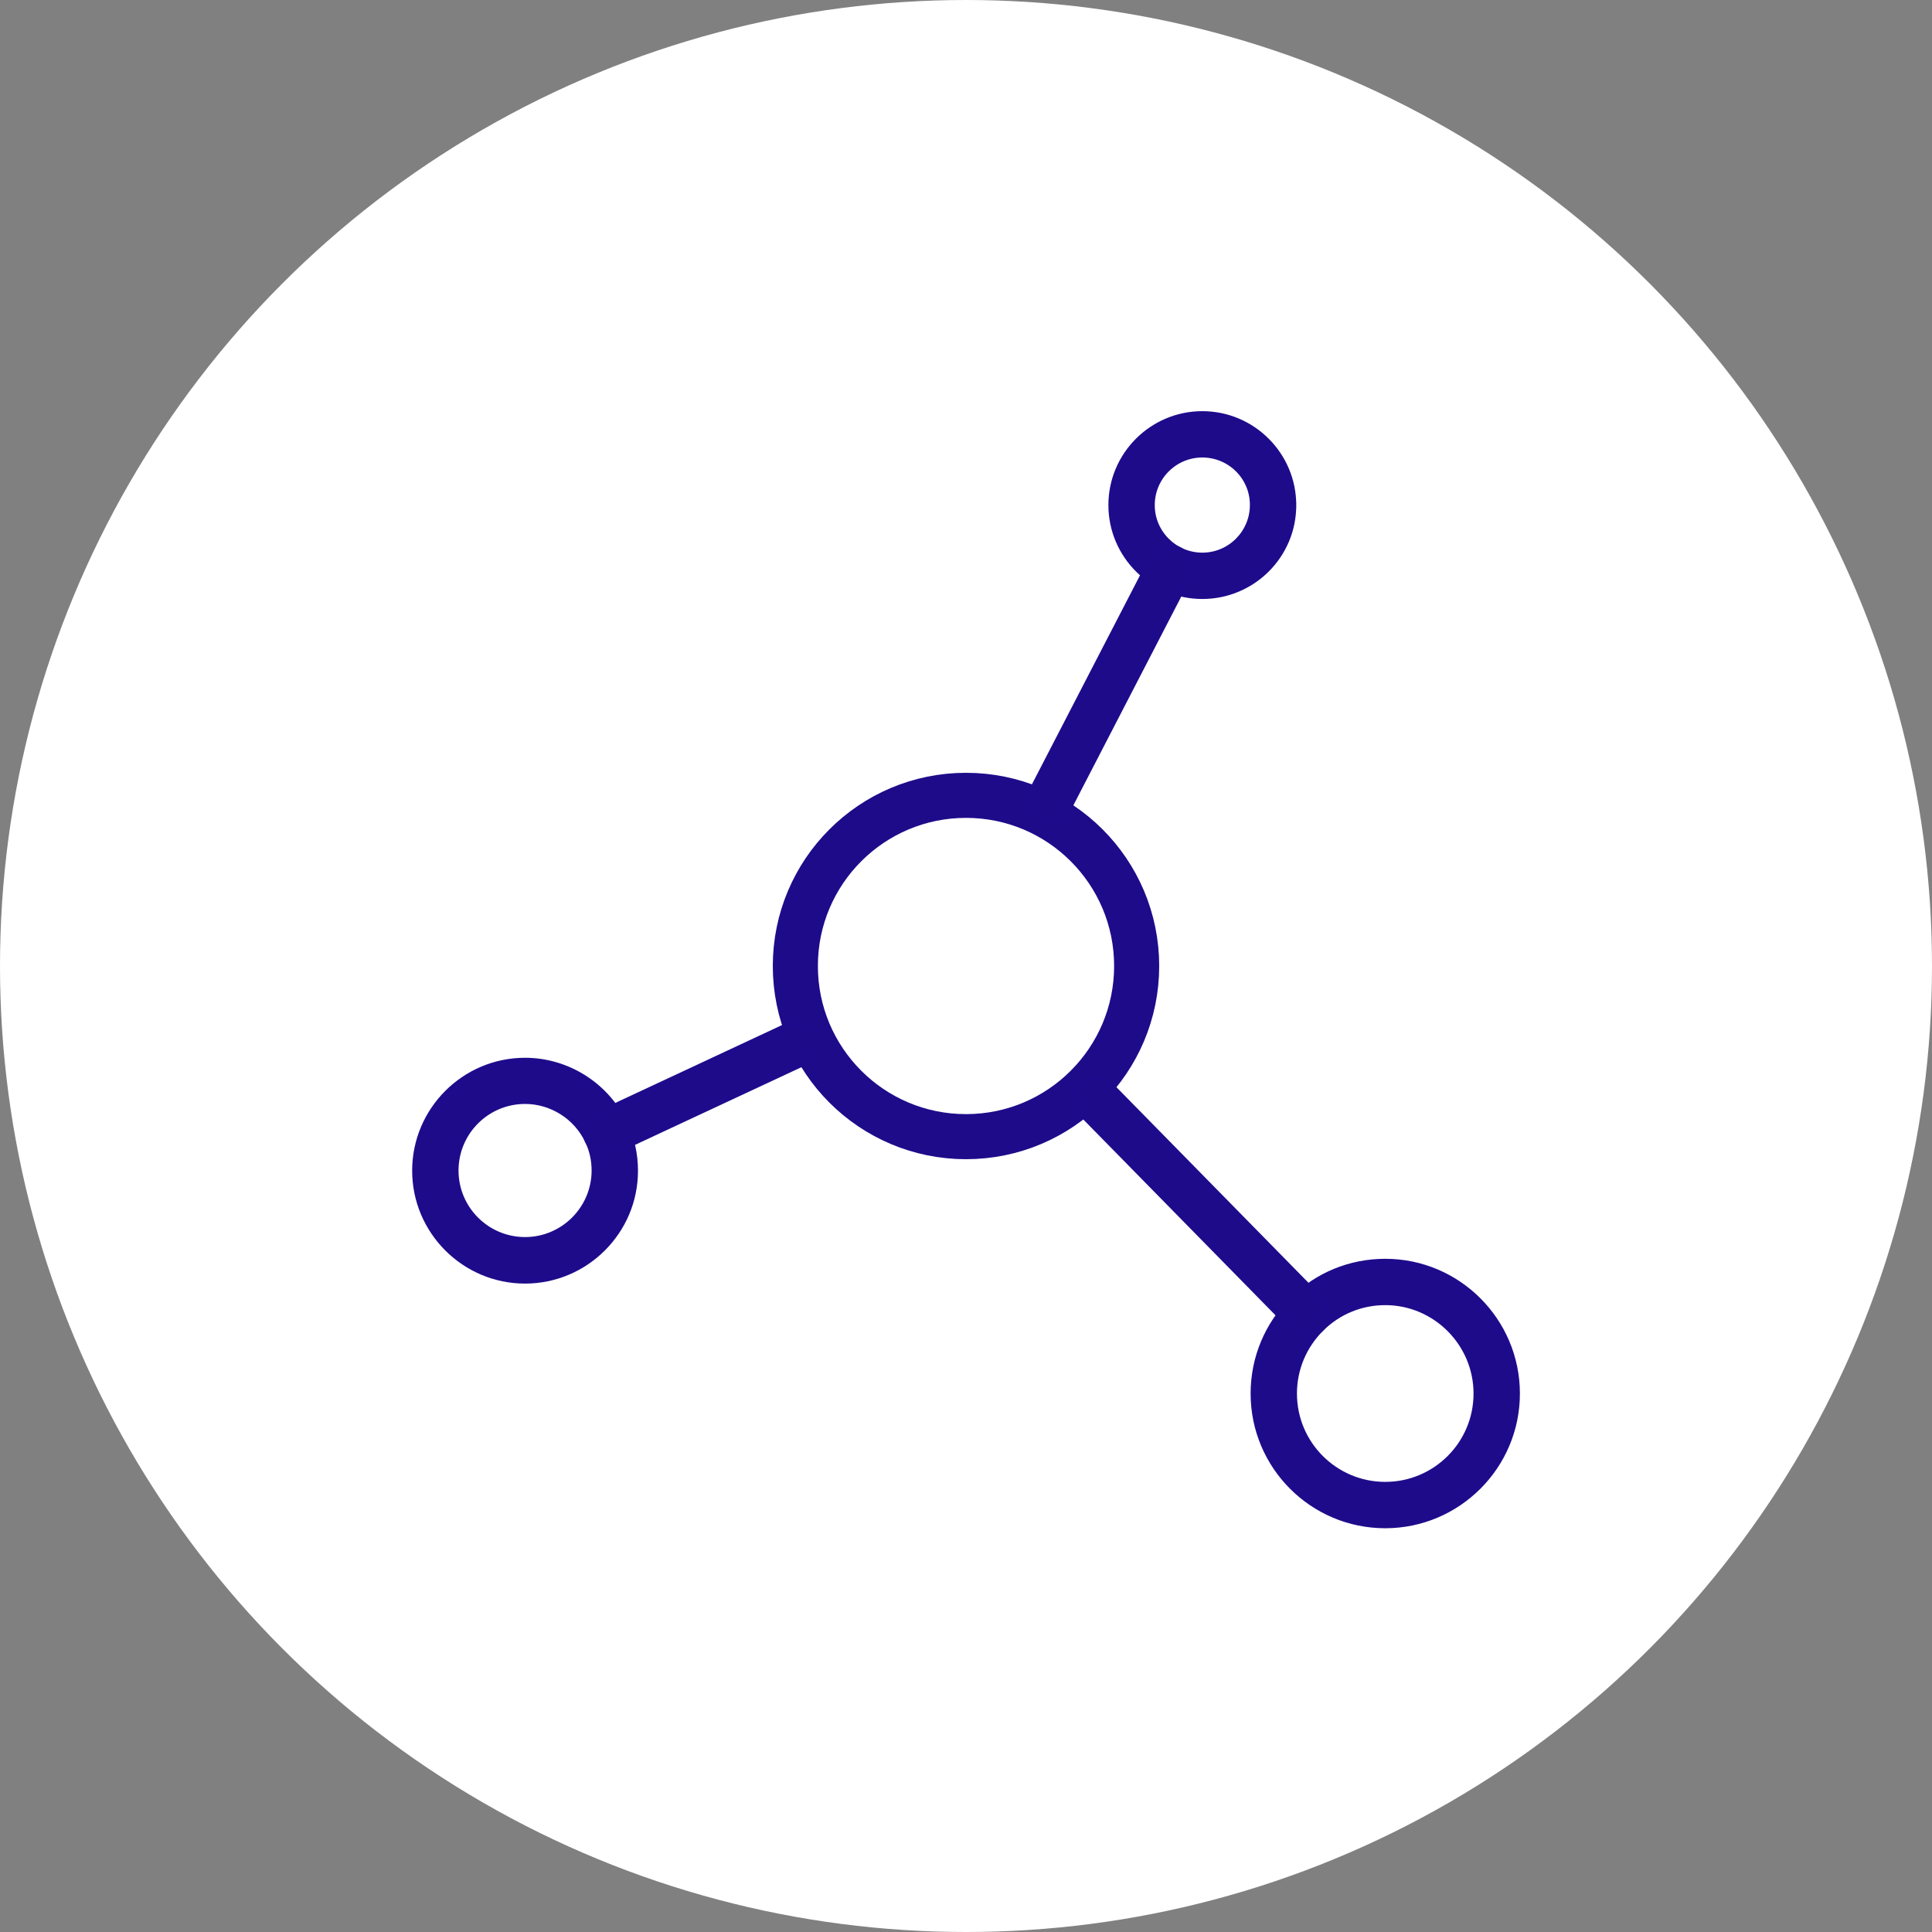<svg width="60" height="60" viewBox="0 0 60 60" fill="none" xmlns="http://www.w3.org/2000/svg">
<rect x="0" y="0" width="60" height="60" fill="#808080" stroke="none"/>
<circle cx="30" cy="30" r="30" fill="white"/>
<path d="M18.268 35.434L18.268 35.434L18.269 35.435C18.406 35.721 18.473 36.028 18.473 36.351C18.473 37.544 17.5 38.518 16.306 38.518C15.113 38.518 14.14 37.55 14.14 36.351C14.14 35.158 15.108 34.184 16.306 34.184C17.141 34.184 17.915 34.676 18.268 35.434ZM12.9 36.356C12.9 38.234 14.429 39.763 16.306 39.763C18.183 39.763 19.713 38.234 19.713 36.362C19.713 35.855 19.608 35.369 19.392 34.915C18.834 33.723 17.62 32.95 16.306 32.95C14.429 32.95 12.9 34.479 12.9 36.356Z" fill="#1E0B8A" stroke="#1E0B8B" stroke-width="0.2"/>
<path d="M40.156 15.685C40.156 14.135 38.895 12.869 37.339 12.869C35.789 12.869 34.522 14.13 34.522 15.686C34.522 17.236 35.783 18.502 37.339 18.502C38.894 18.502 40.161 17.242 40.156 15.685ZM40.156 15.685C40.156 15.685 40.156 15.685 40.156 15.685L40.056 15.686H40.156C40.156 15.685 40.156 15.685 40.156 15.685ZM38.916 15.685V15.686C38.916 16.552 38.211 17.263 37.339 17.263C36.472 17.263 35.762 16.557 35.762 15.686C35.762 14.819 36.467 14.108 37.339 14.108C38.211 14.108 38.921 14.814 38.916 15.685Z" fill="#1E0B8A" stroke="#1E0B8B" stroke-width="0.2"/>
<path d="M40.153 40.368L40.152 40.368C39.373 41.142 38.939 42.175 38.939 43.279C38.939 45.532 40.768 47.361 43.02 47.361C45.267 47.361 47.102 45.532 47.102 43.279C47.102 41.027 45.273 39.193 43.02 39.193C41.938 39.193 40.922 39.61 40.153 40.368ZM40.178 43.279C40.178 42.508 40.483 41.789 41.027 41.25C41.56 40.722 42.269 40.432 43.02 40.432C44.583 40.432 45.862 41.711 45.862 43.279C45.862 44.848 44.589 46.121 43.02 46.121C41.452 46.121 40.178 44.848 40.178 43.279Z" fill="#1E0B8A" stroke="#1E0B8B" stroke-width="0.2"/>
<circle cx="30" cy="30" r="5.3" stroke="#1E0B8A" stroke-width="1.4"/>
<path d="M18.268 35.44L18.268 35.441C18.376 35.662 18.593 35.797 18.83 35.797C18.913 35.797 19.005 35.785 19.094 35.738L25.013 32.974L25.013 32.974C25.325 32.828 25.46 32.458 25.313 32.15C25.166 31.838 24.802 31.703 24.489 31.85C24.489 31.85 24.489 31.85 24.489 31.85L18.568 34.615L18.567 34.615C18.256 34.761 18.12 35.132 18.268 35.44L18.268 35.44Z" fill="#1E0B8A" stroke="#1E0B8B" stroke-width="0.2"/>
<path d="M32.036 24.598L32.036 24.598L32.035 24.599C31.883 24.903 31.996 25.273 32.302 25.433C32.394 25.486 32.492 25.504 32.585 25.504C32.809 25.504 33.026 25.383 33.14 25.167L33.141 25.166L36.886 17.921L36.886 17.922L36.887 17.92C37.039 17.615 36.925 17.245 36.618 17.085L36.618 17.085L36.617 17.084C36.312 16.932 35.941 17.046 35.782 17.352L35.782 17.353L32.036 24.598Z" fill="#1E0B8A" stroke="#1E0B8B" stroke-width="0.2"/>
<path d="M40.145 41.248L40.146 41.248C40.266 41.369 40.425 41.433 40.586 41.433C40.745 41.433 40.899 41.375 41.021 41.254C41.263 41.017 41.27 40.622 41.027 40.378C41.027 40.378 41.027 40.378 41.026 40.378L34.414 33.643L34.414 33.643L34.414 33.642C34.171 33.4 33.782 33.4 33.539 33.636C33.296 33.872 33.289 34.269 33.533 34.512C33.533 34.512 33.533 34.512 33.533 34.512L40.145 41.248L40.145 41.248Z" fill="#1E0B8A" stroke="#1E0B8B" stroke-width="0.2"/>
</svg>
